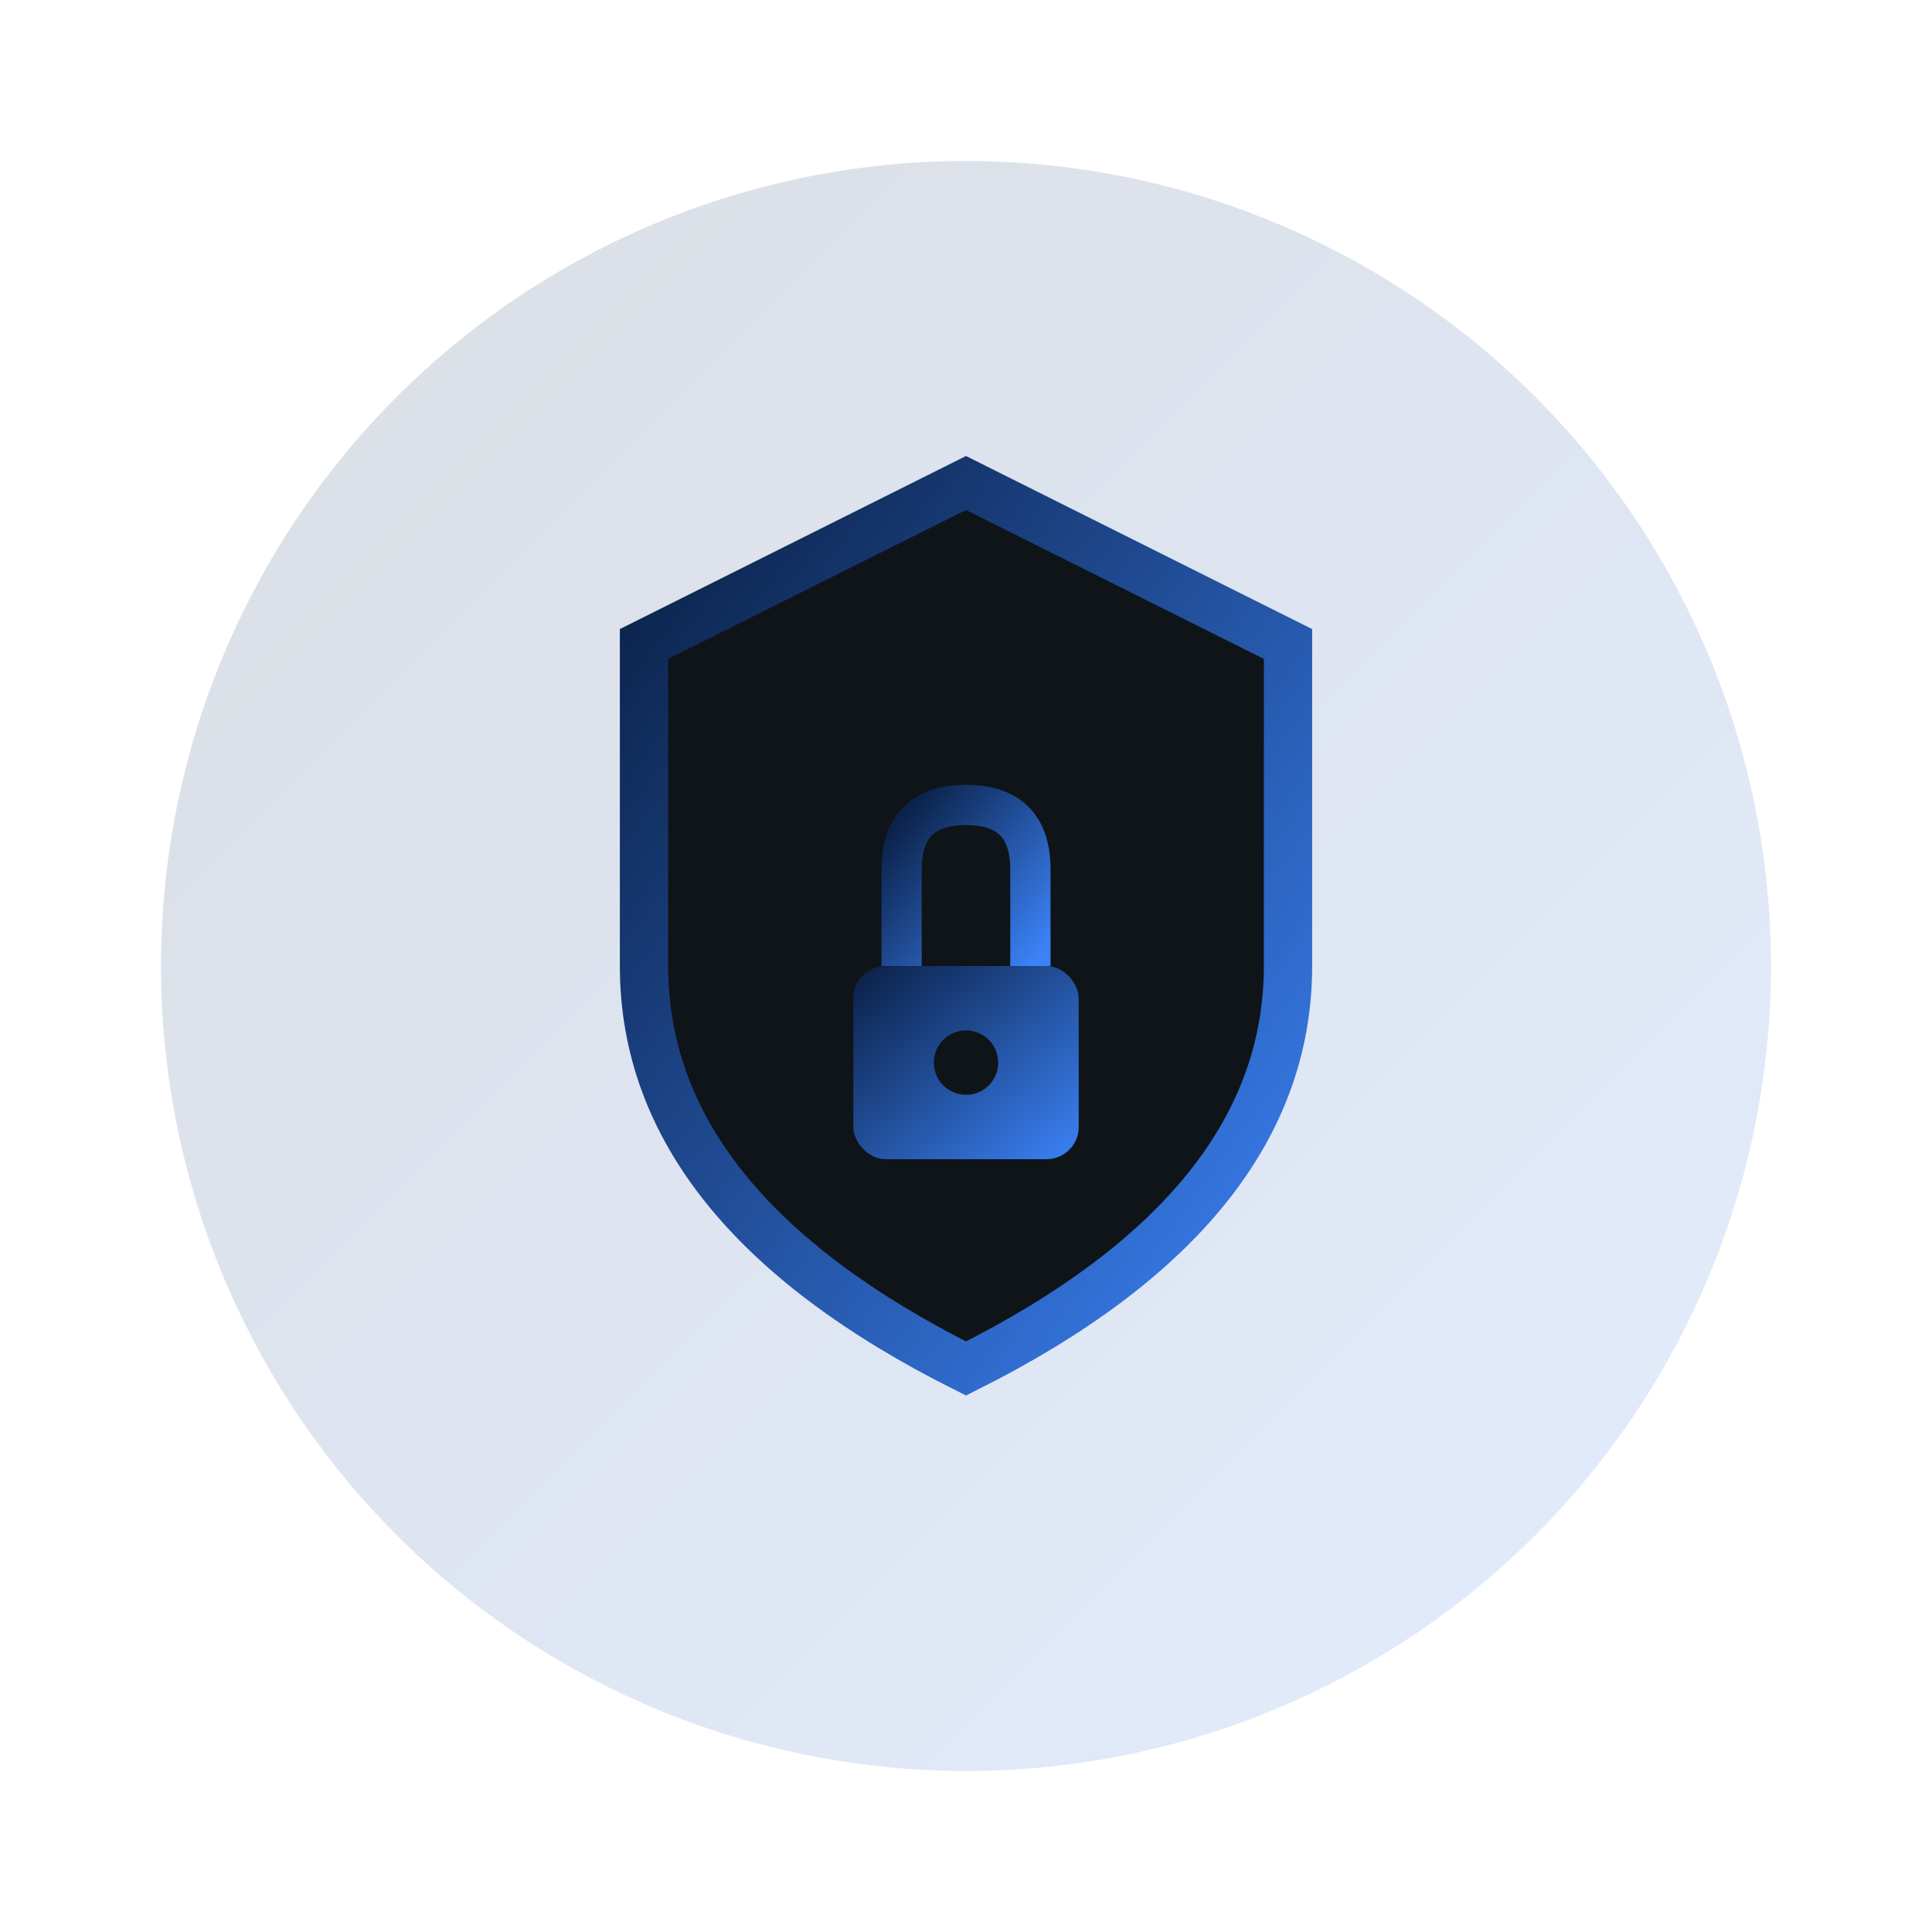 <svg width="120" height="120" viewBox="0 0 120 120" fill="none" xmlns="http://www.w3.org/2000/svg">
  <defs>
    <linearGradient id="securityGrad" x1="0%" y1="0%" x2="100%" y2="100%">
      <stop offset="0%" style="stop-color:#0A1F44;stop-opacity:1" />
      <stop offset="100%" style="stop-color:#3B82F6;stop-opacity:1" />
    </linearGradient>
  </defs>
  
  <circle cx="60" cy="60" r="50" fill="url(#securityGrad)" opacity="0.15"/>
  
  <!-- Shield -->
  <path d="M 60 30 L 80 40 L 80 60 Q 80 75 60 85 Q 40 75 40 60 L 40 40 Z" 
        fill="#0F1419" stroke="url(#securityGrad)" stroke-width="3"/>
  
  <!-- Lock Icon -->
  <rect x="53" y="60" width="14" height="12" rx="2" fill="url(#securityGrad)"/>
  <path d="M 56 60 L 56 54 Q 56 50 60 50 Q 64 50 64 54 L 64 60" 
        stroke="url(#securityGrad)" stroke-width="2.5" fill="none"/>
  <circle cx="60" cy="66" r="2" fill="#0F1419"/>
  
  <!-- Security Lines -->
  <line x1="45" y1="45" x2="50" y2="45" stroke="url(#securityGrad)" stroke-width="2" opacity="0.6"/>
  <line x1="70" y1="45" x2="75" y2="45" stroke="url(#securityGrad)" stroke-width="2" opacity="0.6"/>
  <line x1="45" y1="52" x2="50" y2="52" stroke="url(#securityGrad)" stroke-width="2" opacity="0.6"/>
  <line x1="70" y1="52" x2="75" y2="52" stroke="url(#securityGrad)" stroke-width="2" opacity="0.6"/>
</svg>
